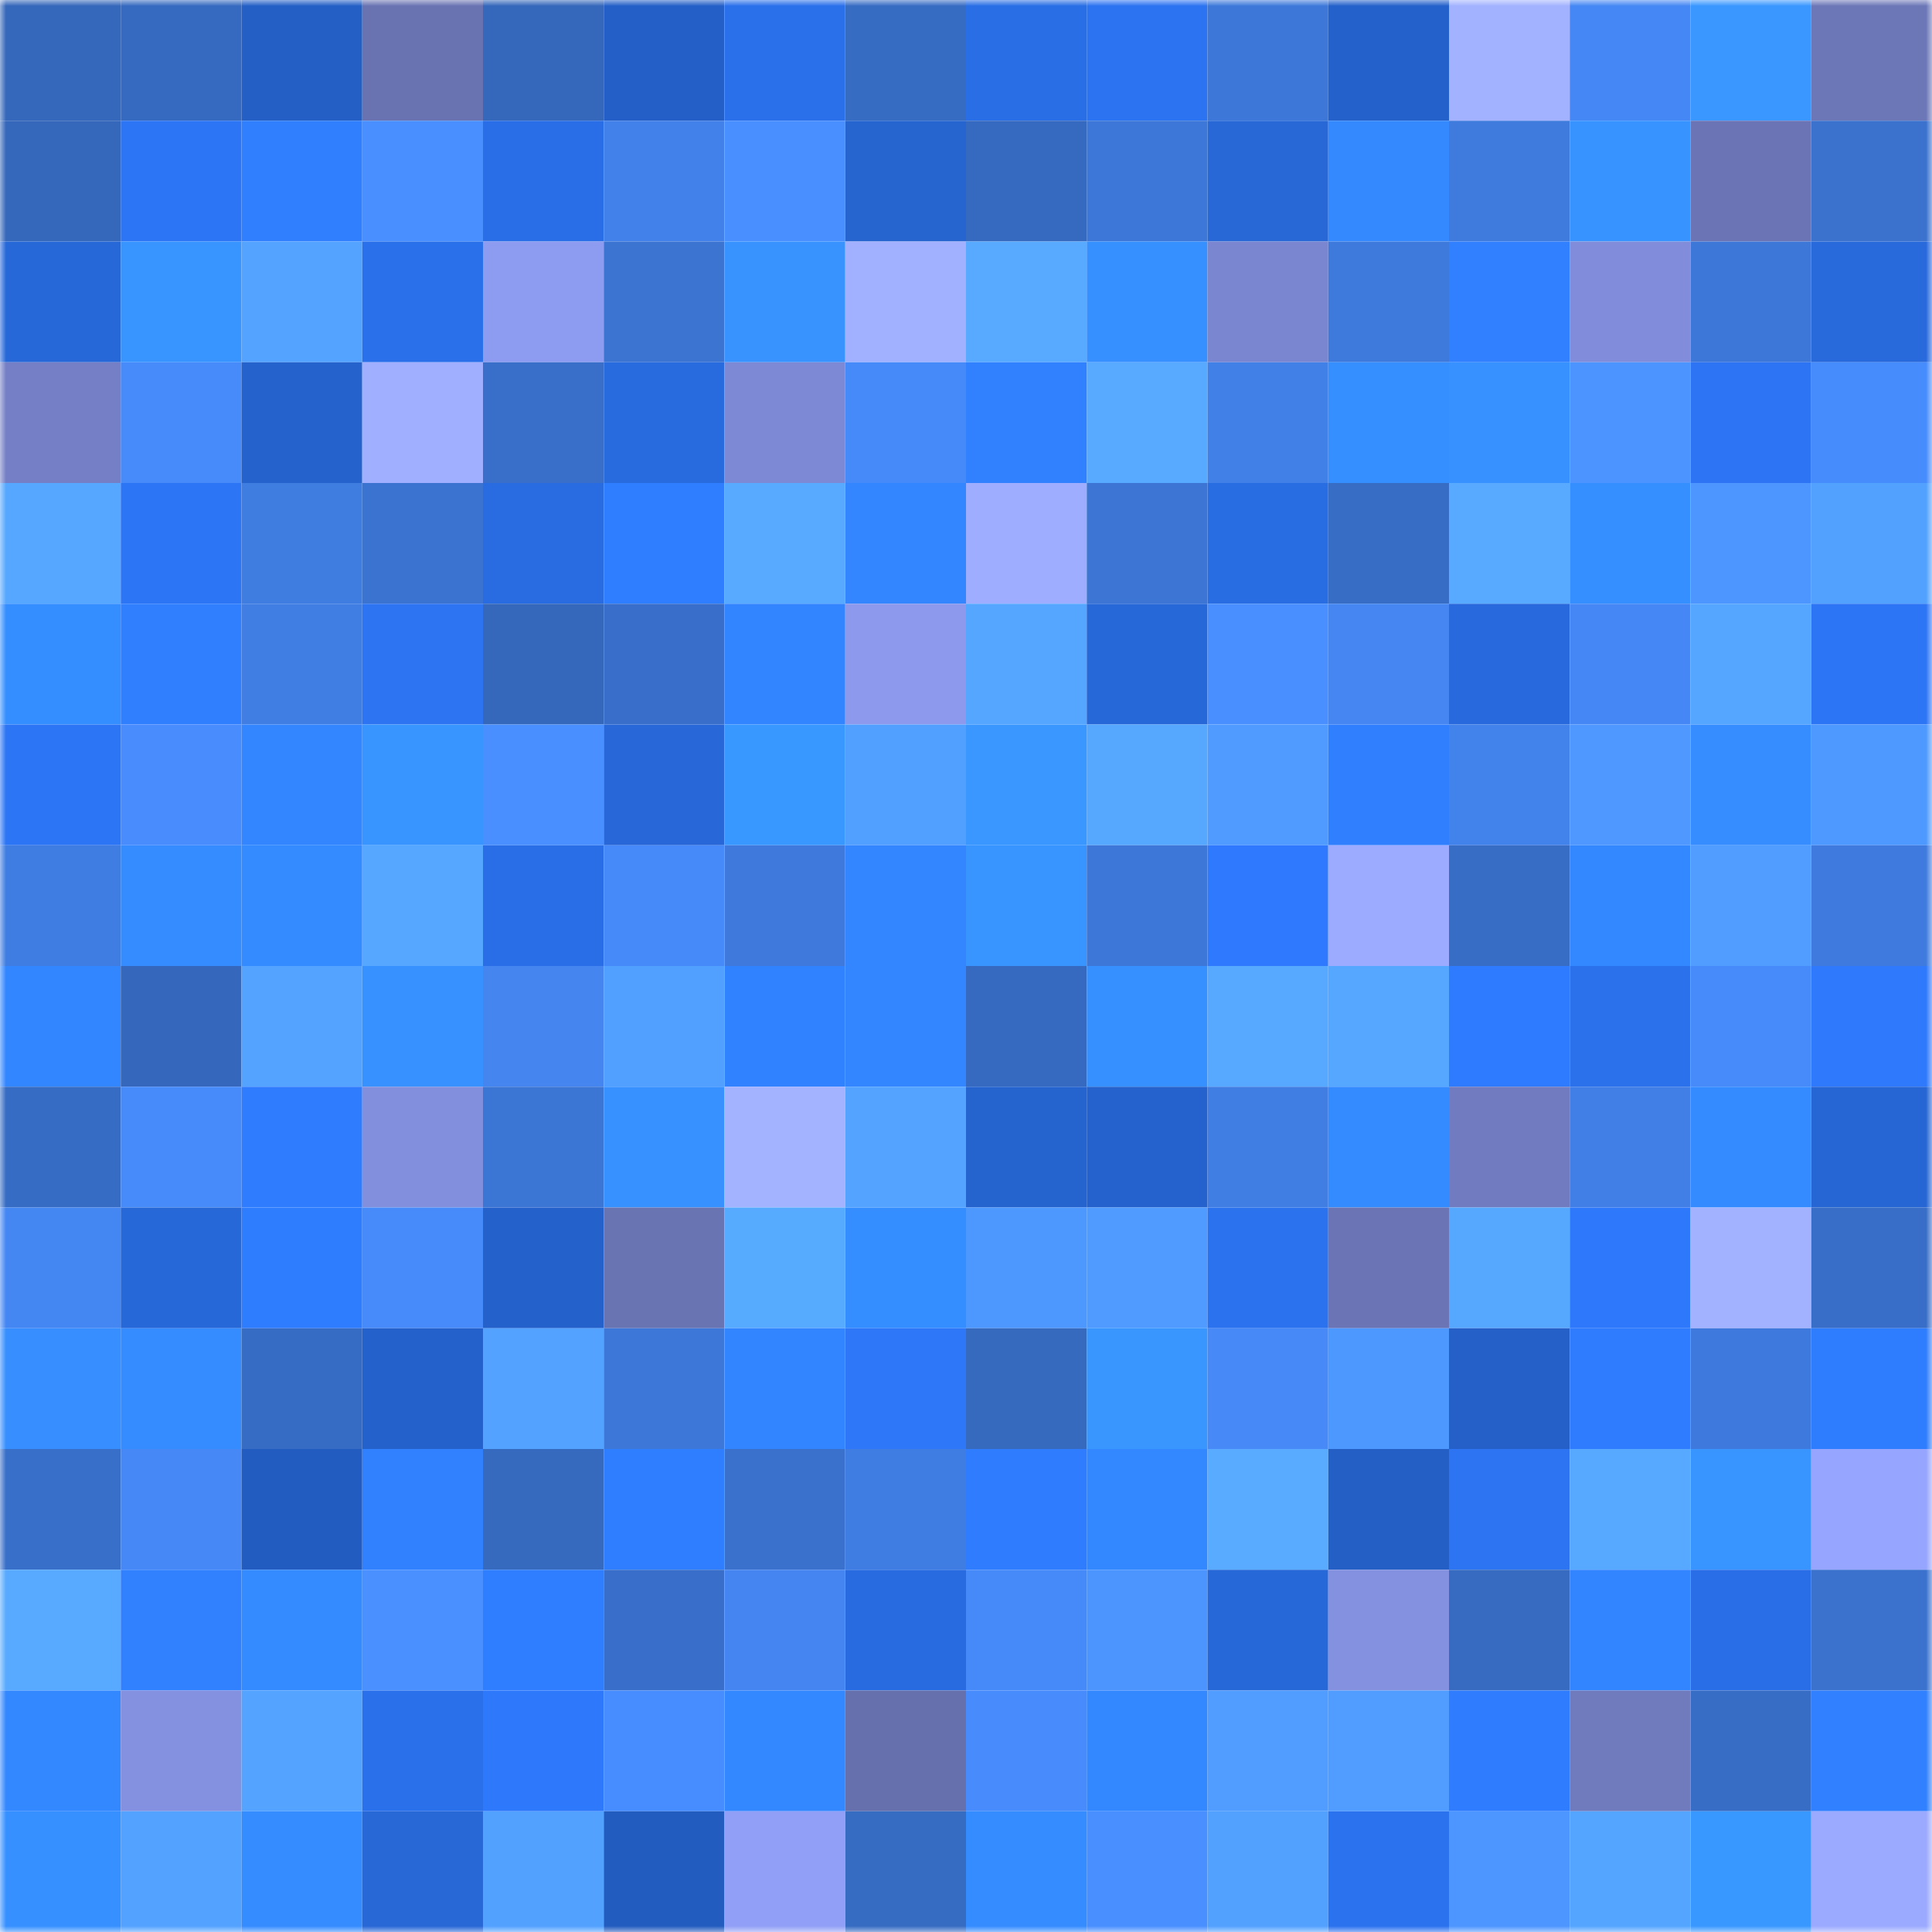 <svg viewBox="0 0 160 160" fill="none" role="img" xmlns="http://www.w3.org/2000/svg" width="240" height="240" name="basenames%2Cbjbj28.base.eth"><mask id="738509665" mask-type="alpha" maskUnits="userSpaceOnUse" x="0" y="0" width="160" height="160"><rect width="160" height="160" fill="#FFFFFF"></rect></mask><g mask="url(#738509665)"><rect x="0" y="0" width="10" height="10" fill="#3567ba"></rect><rect x="10" y="0" width="10" height="10" fill="#366ac0"></rect><rect x="20" y="0" width="10" height="10" fill="#245fc6"></rect><rect x="30" y="0" width="10" height="10" fill="#6973b2"></rect><rect x="40" y="0" width="10" height="10" fill="#3567ba"></rect><rect x="50" y="0" width="10" height="10" fill="#245fc7"></rect><rect x="60" y="0" width="10" height="10" fill="#2a70ea"></rect><rect x="70" y="0" width="10" height="10" fill="#376cc3"></rect><rect x="80" y="0" width="10" height="10" fill="#296ee5"></rect><rect x="90" y="0" width="10" height="10" fill="#2c73f1"></rect><rect x="100" y="0" width="10" height="10" fill="#3d78d9"></rect><rect x="110" y="0" width="10" height="10" fill="#2461ca"></rect><rect x="120" y="0" width="10" height="10" fill="#a2b2ff"></rect><rect x="130" y="0" width="10" height="10" fill="#4587f4"></rect><rect x="140" y="0" width="10" height="10" fill="#3997ff"></rect><rect x="150" y="0" width="10" height="10" fill="#6c77b7"></rect><rect x="0" y="10" width="10" height="10" fill="#3567ba"></rect><rect x="10" y="10" width="10" height="10" fill="#2c75f5"></rect><rect x="20" y="10" width="10" height="10" fill="#307fff"></rect><rect x="30" y="10" width="10" height="10" fill="#498fff"></rect><rect x="40" y="10" width="10" height="10" fill="#296ee6"></rect><rect x="50" y="10" width="10" height="10" fill="#4281e9"></rect><rect x="60" y="10" width="10" height="10" fill="#498fff"></rect><rect x="70" y="10" width="10" height="10" fill="#2664d0"></rect><rect x="80" y="10" width="10" height="10" fill="#366ac0"></rect><rect x="90" y="10" width="10" height="10" fill="#3d77d7"></rect><rect x="100" y="10" width="10" height="10" fill="#2767d6"></rect><rect x="110" y="10" width="10" height="10" fill="#3489ff"></rect><rect x="120" y="10" width="10" height="10" fill="#3f7add"></rect><rect x="130" y="10" width="10" height="10" fill="#3793ff"></rect><rect x="140" y="10" width="10" height="10" fill="#6b75b5"></rect><rect x="150" y="10" width="10" height="10" fill="#3a72ce"></rect><rect x="0" y="20" width="10" height="10" fill="#2768d9"></rect><rect x="10" y="20" width="10" height="10" fill="#3894ff"></rect><rect x="20" y="20" width="10" height="10" fill="#53a3ff"></rect><rect x="30" y="20" width="10" height="10" fill="#2a70ea"></rect><rect x="40" y="20" width="10" height="10" fill="#8d9bf0"></rect><rect x="50" y="20" width="10" height="10" fill="#3b74d1"></rect><rect x="60" y="20" width="10" height="10" fill="#3893ff"></rect><rect x="70" y="20" width="10" height="10" fill="#a1b1ff"></rect><rect x="80" y="20" width="10" height="10" fill="#57aaff"></rect><rect x="90" y="20" width="10" height="10" fill="#3690ff"></rect><rect x="100" y="20" width="10" height="10" fill="#7a86d0"></rect><rect x="110" y="20" width="10" height="10" fill="#3e7adc"></rect><rect x="120" y="20" width="10" height="10" fill="#3080ff"></rect><rect x="130" y="20" width="10" height="10" fill="#818dda"></rect><rect x="140" y="20" width="10" height="10" fill="#3d77d7"></rect><rect x="150" y="20" width="10" height="10" fill="#2869dc"></rect><rect x="0" y="30" width="10" height="10" fill="#747fc5"></rect><rect x="10" y="30" width="10" height="10" fill="#478afa"></rect><rect x="20" y="30" width="10" height="10" fill="#2562cc"></rect><rect x="30" y="30" width="10" height="10" fill="#a0afff"></rect><rect x="40" y="30" width="10" height="10" fill="#396fc9"></rect><rect x="50" y="30" width="10" height="10" fill="#286bdf"></rect><rect x="60" y="30" width="10" height="10" fill="#7d89d4"></rect><rect x="70" y="30" width="10" height="10" fill="#468af9"></rect><rect x="80" y="30" width="10" height="10" fill="#3181ff"></rect><rect x="90" y="30" width="10" height="10" fill="#57aaff"></rect><rect x="100" y="30" width="10" height="10" fill="#4180e7"></rect><rect x="110" y="30" width="10" height="10" fill="#368fff"></rect><rect x="120" y="30" width="10" height="10" fill="#3791ff"></rect><rect x="130" y="30" width="10" height="10" fill="#4c94ff"></rect><rect x="140" y="30" width="10" height="10" fill="#2c74f3"></rect><rect x="150" y="30" width="10" height="10" fill="#478cfd"></rect><rect x="0" y="40" width="10" height="10" fill="#55a7ff"></rect><rect x="10" y="40" width="10" height="10" fill="#2c75f5"></rect><rect x="20" y="40" width="10" height="10" fill="#407de1"></rect><rect x="30" y="40" width="10" height="10" fill="#3b73d0"></rect><rect x="40" y="40" width="10" height="10" fill="#296ce2"></rect><rect x="50" y="40" width="10" height="10" fill="#2f7eff"></rect><rect x="60" y="40" width="10" height="10" fill="#57aaff"></rect><rect x="70" y="40" width="10" height="10" fill="#3386ff"></rect><rect x="80" y="40" width="10" height="10" fill="#9eadff"></rect><rect x="90" y="40" width="10" height="10" fill="#3c75d3"></rect><rect x="100" y="40" width="10" height="10" fill="#296de3"></rect><rect x="110" y="40" width="10" height="10" fill="#386dc5"></rect><rect x="120" y="40" width="10" height="10" fill="#57aaff"></rect><rect x="130" y="40" width="10" height="10" fill="#368fff"></rect><rect x="140" y="40" width="10" height="10" fill="#4d96ff"></rect><rect x="150" y="40" width="10" height="10" fill="#52a1ff"></rect><rect x="0" y="50" width="10" height="10" fill="#358eff"></rect><rect x="10" y="50" width="10" height="10" fill="#307fff"></rect><rect x="20" y="50" width="10" height="10" fill="#407ee4"></rect><rect x="30" y="50" width="10" height="10" fill="#2c74f2"></rect><rect x="40" y="50" width="10" height="10" fill="#3567ba"></rect><rect x="50" y="50" width="10" height="10" fill="#396fca"></rect><rect x="60" y="50" width="10" height="10" fill="#3284ff"></rect><rect x="70" y="50" width="10" height="10" fill="#8c99ed"></rect><rect x="80" y="50" width="10" height="10" fill="#55a6ff"></rect><rect x="90" y="50" width="10" height="10" fill="#2768d9"></rect><rect x="100" y="50" width="10" height="10" fill="#498fff"></rect><rect x="110" y="50" width="10" height="10" fill="#4586f3"></rect><rect x="120" y="50" width="10" height="10" fill="#286add"></rect><rect x="130" y="50" width="10" height="10" fill="#4587f4"></rect><rect x="140" y="50" width="10" height="10" fill="#55a6ff"></rect><rect x="150" y="50" width="10" height="10" fill="#2c75f4"></rect><rect x="0" y="60" width="10" height="10" fill="#2c75f5"></rect><rect x="10" y="60" width="10" height="10" fill="#488cfe"></rect><rect x="20" y="60" width="10" height="10" fill="#3386ff"></rect><rect x="30" y="60" width="10" height="10" fill="#3894ff"></rect><rect x="40" y="60" width="10" height="10" fill="#498fff"></rect><rect x="50" y="60" width="10" height="10" fill="#2767d7"></rect><rect x="60" y="60" width="10" height="10" fill="#3998ff"></rect><rect x="70" y="60" width="10" height="10" fill="#519fff"></rect><rect x="80" y="60" width="10" height="10" fill="#3997ff"></rect><rect x="90" y="60" width="10" height="10" fill="#56a8ff"></rect><rect x="100" y="60" width="10" height="10" fill="#4f9bff"></rect><rect x="110" y="60" width="10" height="10" fill="#307fff"></rect><rect x="120" y="60" width="10" height="10" fill="#4282eb"></rect><rect x="130" y="60" width="10" height="10" fill="#4e98ff"></rect><rect x="140" y="60" width="10" height="10" fill="#358dff"></rect><rect x="150" y="60" width="10" height="10" fill="#4e99ff"></rect><rect x="0" y="70" width="10" height="10" fill="#407de2"></rect><rect x="10" y="70" width="10" height="10" fill="#358cff"></rect><rect x="20" y="70" width="10" height="10" fill="#348aff"></rect><rect x="30" y="70" width="10" height="10" fill="#55a7ff"></rect><rect x="40" y="70" width="10" height="10" fill="#2a6ee7"></rect><rect x="50" y="70" width="10" height="10" fill="#4689f8"></rect><rect x="60" y="70" width="10" height="10" fill="#3e79db"></rect><rect x="70" y="70" width="10" height="10" fill="#3386ff"></rect><rect x="80" y="70" width="10" height="10" fill="#3895ff"></rect><rect x="90" y="70" width="10" height="10" fill="#3d77d7"></rect><rect x="100" y="70" width="10" height="10" fill="#2e79fd"></rect><rect x="110" y="70" width="10" height="10" fill="#9cabff"></rect><rect x="120" y="70" width="10" height="10" fill="#386dc6"></rect><rect x="130" y="70" width="10" height="10" fill="#3388ff"></rect><rect x="140" y="70" width="10" height="10" fill="#509cff"></rect><rect x="150" y="70" width="10" height="10" fill="#3f7bde"></rect><rect x="0" y="80" width="10" height="10" fill="#3286ff"></rect><rect x="10" y="80" width="10" height="10" fill="#3568bc"></rect><rect x="20" y="80" width="10" height="10" fill="#54a4ff"></rect><rect x="30" y="80" width="10" height="10" fill="#3791ff"></rect><rect x="40" y="80" width="10" height="10" fill="#4485f0"></rect><rect x="50" y="80" width="10" height="10" fill="#519fff"></rect><rect x="60" y="80" width="10" height="10" fill="#3182ff"></rect><rect x="70" y="80" width="10" height="10" fill="#3386ff"></rect><rect x="80" y="80" width="10" height="10" fill="#366ac0"></rect><rect x="90" y="80" width="10" height="10" fill="#3690ff"></rect><rect x="100" y="80" width="10" height="10" fill="#57a9ff"></rect><rect x="110" y="80" width="10" height="10" fill="#55a7ff"></rect><rect x="120" y="80" width="10" height="10" fill="#2e7bff"></rect><rect x="130" y="80" width="10" height="10" fill="#2a71eb"></rect><rect x="140" y="80" width="10" height="10" fill="#478afa"></rect><rect x="150" y="80" width="10" height="10" fill="#2e79fc"></rect><rect x="0" y="90" width="10" height="10" fill="#376cc4"></rect><rect x="10" y="90" width="10" height="10" fill="#478afa"></rect><rect x="20" y="90" width="10" height="10" fill="#2f7cff"></rect><rect x="30" y="90" width="10" height="10" fill="#828fdd"></rect><rect x="40" y="90" width="10" height="10" fill="#3c76d5"></rect><rect x="50" y="90" width="10" height="10" fill="#3791ff"></rect><rect x="60" y="90" width="10" height="10" fill="#a3b3ff"></rect><rect x="70" y="90" width="10" height="10" fill="#54a3ff"></rect><rect x="80" y="90" width="10" height="10" fill="#2563cf"></rect><rect x="90" y="90" width="10" height="10" fill="#2562cd"></rect><rect x="100" y="90" width="10" height="10" fill="#407ee4"></rect><rect x="110" y="90" width="10" height="10" fill="#348bff"></rect><rect x="120" y="90" width="10" height="10" fill="#717cc0"></rect><rect x="130" y="90" width="10" height="10" fill="#417ee5"></rect><rect x="140" y="90" width="10" height="10" fill="#348aff"></rect><rect x="150" y="90" width="10" height="10" fill="#2666d4"></rect><rect x="0" y="100" width="10" height="10" fill="#4486f2"></rect><rect x="10" y="100" width="10" height="10" fill="#2768d9"></rect><rect x="20" y="100" width="10" height="10" fill="#2f7dff"></rect><rect x="30" y="100" width="10" height="10" fill="#478bfb"></rect><rect x="40" y="100" width="10" height="10" fill="#2561cb"></rect><rect x="50" y="100" width="10" height="10" fill="#6974b3"></rect><rect x="60" y="100" width="10" height="10" fill="#57abff"></rect><rect x="70" y="100" width="10" height="10" fill="#358eff"></rect><rect x="80" y="100" width="10" height="10" fill="#4d98ff"></rect><rect x="90" y="100" width="10" height="10" fill="#4f9bff"></rect><rect x="100" y="100" width="10" height="10" fill="#2b72ee"></rect><rect x="110" y="100" width="10" height="10" fill="#6b75b6"></rect><rect x="120" y="100" width="10" height="10" fill="#56a8ff"></rect><rect x="130" y="100" width="10" height="10" fill="#2d78fb"></rect><rect x="140" y="100" width="10" height="10" fill="#a3b2ff"></rect><rect x="150" y="100" width="10" height="10" fill="#386ec7"></rect><rect x="0" y="110" width="10" height="10" fill="#368eff"></rect><rect x="10" y="110" width="10" height="10" fill="#358cff"></rect><rect x="20" y="110" width="10" height="10" fill="#376cc4"></rect><rect x="30" y="110" width="10" height="10" fill="#2461ca"></rect><rect x="40" y="110" width="10" height="10" fill="#53a2ff"></rect><rect x="50" y="110" width="10" height="10" fill="#3d78d9"></rect><rect x="60" y="110" width="10" height="10" fill="#3285ff"></rect><rect x="70" y="110" width="10" height="10" fill="#2d77f8"></rect><rect x="80" y="110" width="10" height="10" fill="#366abf"></rect><rect x="90" y="110" width="10" height="10" fill="#3996ff"></rect><rect x="100" y="110" width="10" height="10" fill="#4689f7"></rect><rect x="110" y="110" width="10" height="10" fill="#4d98ff"></rect><rect x="120" y="110" width="10" height="10" fill="#2460c8"></rect><rect x="130" y="110" width="10" height="10" fill="#2f7cff"></rect><rect x="140" y="110" width="10" height="10" fill="#3e7add"></rect><rect x="150" y="110" width="10" height="10" fill="#2f7dff"></rect><rect x="0" y="120" width="10" height="10" fill="#386fc8"></rect><rect x="10" y="120" width="10" height="10" fill="#4688f6"></rect><rect x="20" y="120" width="10" height="10" fill="#235cc0"></rect><rect x="30" y="120" width="10" height="10" fill="#3181ff"></rect><rect x="40" y="120" width="10" height="10" fill="#366abf"></rect><rect x="50" y="120" width="10" height="10" fill="#2f7eff"></rect><rect x="60" y="120" width="10" height="10" fill="#3a71cd"></rect><rect x="70" y="120" width="10" height="10" fill="#407de2"></rect><rect x="80" y="120" width="10" height="10" fill="#2f7cff"></rect><rect x="90" y="120" width="10" height="10" fill="#3387ff"></rect><rect x="100" y="120" width="10" height="10" fill="#58abff"></rect><rect x="110" y="120" width="10" height="10" fill="#245fc6"></rect><rect x="120" y="120" width="10" height="10" fill="#2c74f2"></rect><rect x="130" y="120" width="10" height="10" fill="#57a9ff"></rect><rect x="140" y="120" width="10" height="10" fill="#3895ff"></rect><rect x="150" y="120" width="10" height="10" fill="#96a5ff"></rect><rect x="0" y="130" width="10" height="10" fill="#57aaff"></rect><rect x="10" y="130" width="10" height="10" fill="#3181ff"></rect><rect x="20" y="130" width="10" height="10" fill="#348aff"></rect><rect x="30" y="130" width="10" height="10" fill="#4a91ff"></rect><rect x="40" y="130" width="10" height="10" fill="#2f7eff"></rect><rect x="50" y="130" width="10" height="10" fill="#396fca"></rect><rect x="60" y="130" width="10" height="10" fill="#4485f1"></rect><rect x="70" y="130" width="10" height="10" fill="#286be0"></rect><rect x="80" y="130" width="10" height="10" fill="#4689f9"></rect><rect x="90" y="130" width="10" height="10" fill="#4c95ff"></rect><rect x="100" y="130" width="10" height="10" fill="#2768d9"></rect><rect x="110" y="130" width="10" height="10" fill="#8491e1"></rect><rect x="120" y="130" width="10" height="10" fill="#376bc1"></rect><rect x="130" y="130" width="10" height="10" fill="#3284ff"></rect><rect x="140" y="130" width="10" height="10" fill="#2a6ee7"></rect><rect x="150" y="130" width="10" height="10" fill="#3a72ce"></rect><rect x="0" y="140" width="10" height="10" fill="#3388ff"></rect><rect x="10" y="140" width="10" height="10" fill="#8491e0"></rect><rect x="20" y="140" width="10" height="10" fill="#53a3ff"></rect><rect x="30" y="140" width="10" height="10" fill="#2a70ea"></rect><rect x="40" y="140" width="10" height="10" fill="#2d78fb"></rect><rect x="50" y="140" width="10" height="10" fill="#488dff"></rect><rect x="60" y="140" width="10" height="10" fill="#3388ff"></rect><rect x="70" y="140" width="10" height="10" fill="#6670ad"></rect><rect x="80" y="140" width="10" height="10" fill="#478bfc"></rect><rect x="90" y="140" width="10" height="10" fill="#3387ff"></rect><rect x="100" y="140" width="10" height="10" fill="#509cff"></rect><rect x="110" y="140" width="10" height="10" fill="#509cff"></rect><rect x="120" y="140" width="10" height="10" fill="#2f7cff"></rect><rect x="130" y="140" width="10" height="10" fill="#707bbe"></rect><rect x="140" y="140" width="10" height="10" fill="#386dc5"></rect><rect x="150" y="140" width="10" height="10" fill="#3080ff"></rect><rect x="0" y="150" width="10" height="10" fill="#3690ff"></rect><rect x="10" y="150" width="10" height="10" fill="#53a2ff"></rect><rect x="20" y="150" width="10" height="10" fill="#358cff"></rect><rect x="30" y="150" width="10" height="10" fill="#2767d6"></rect><rect x="40" y="150" width="10" height="10" fill="#52a1ff"></rect><rect x="50" y="150" width="10" height="10" fill="#235cbf"></rect><rect x="60" y="150" width="10" height="10" fill="#919ff6"></rect><rect x="70" y="150" width="10" height="10" fill="#376cc3"></rect><rect x="80" y="150" width="10" height="10" fill="#358cff"></rect><rect x="90" y="150" width="10" height="10" fill="#498fff"></rect><rect x="100" y="150" width="10" height="10" fill="#52a1ff"></rect><rect x="110" y="150" width="10" height="10" fill="#2b72ee"></rect><rect x="120" y="150" width="10" height="10" fill="#4d96ff"></rect><rect x="130" y="150" width="10" height="10" fill="#54a5ff"></rect><rect x="140" y="150" width="10" height="10" fill="#3998ff"></rect><rect x="150" y="150" width="10" height="10" fill="#9baaff"></rect></g></svg>